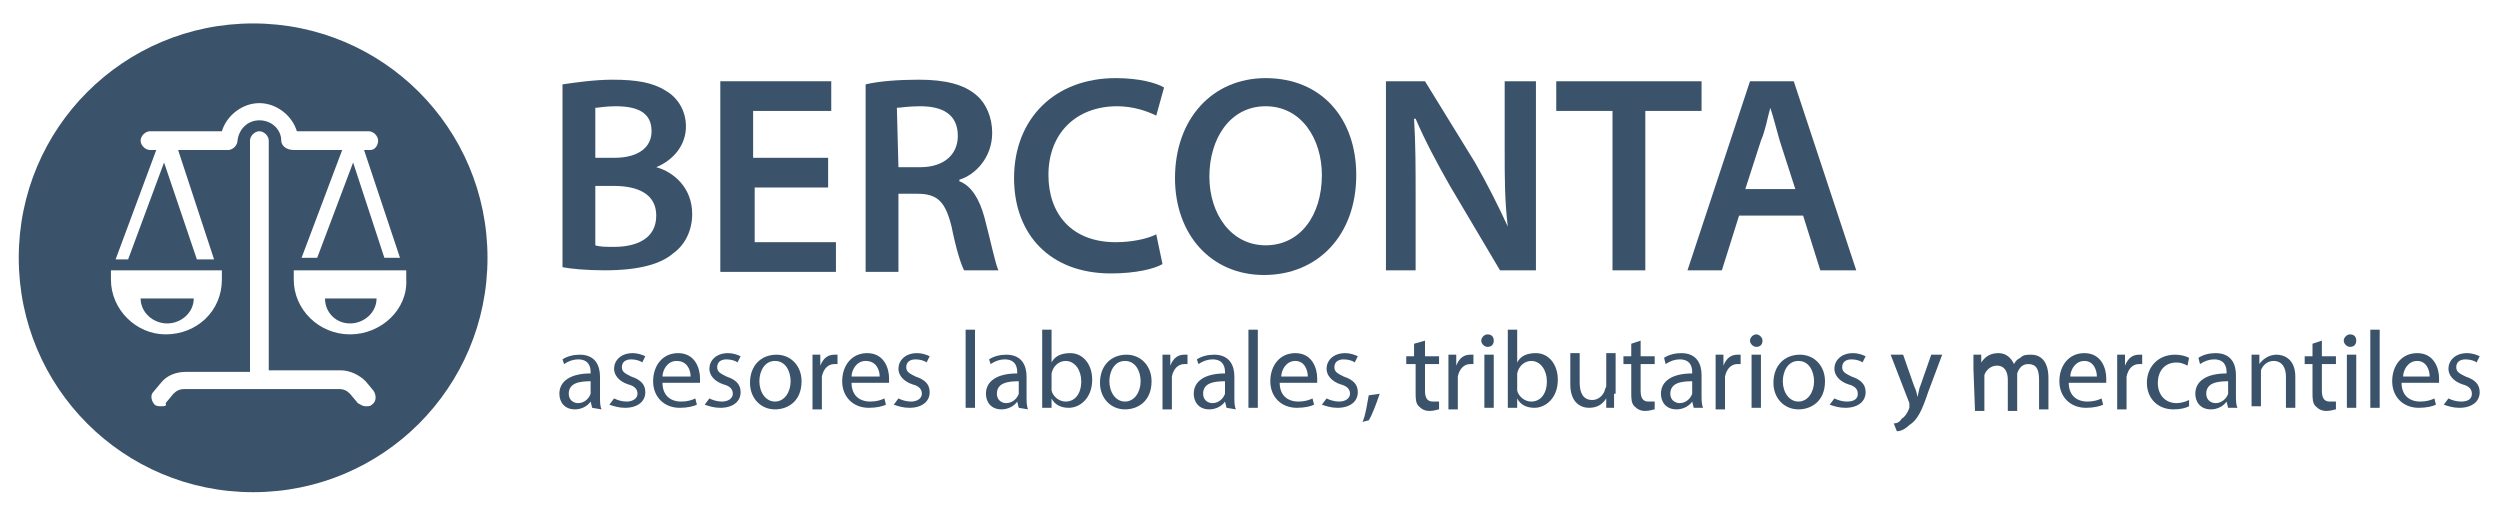 <?xml version="1.0" encoding="UTF-8"?> <svg xmlns="http://www.w3.org/2000/svg" xmlns:xlink="http://www.w3.org/1999/xlink" version="1.1" id="Capa_1" x="0px" y="0px" viewBox="0 0 160 33" style="enable-background:new 0 0 160 33;" xml:space="preserve"> <style type="text/css"> .st0{fill:#3A526A;} </style> <g> <g> <g> <path class="st0" d="M36,5.4c0.7-0.1,2-0.3,3.2-0.3c1.6,0,2.6,0.2,3.4,0.7c0.7,0.4,1.3,1.2,1.3,2.3s-0.7,2.1-1.9,2.6l0,0 c1.1,0.3,2.3,1.3,2.3,3c0,1.1-0.5,2-1.2,2.5c-0.8,0.7-2.2,1.1-4.4,1.1c-1.2,0-2.2-0.1-2.7-0.2C36,17.1,36,5.4,36,5.4z M38.1,10.1 h1.2c1.6,0,2.4-0.7,2.4-1.7c0-1.2-0.9-1.6-2.3-1.6c-0.7,0-1.1,0.1-1.3,0.1C38.1,6.9,38.1,10.1,38.1,10.1z M38.1,15.7 c0.3,0.1,0.7,0.1,1.2,0.1c1.4,0,2.7-0.5,2.7-2c0-1.4-1.2-1.9-2.7-1.9h-1.2V15.7z"></path> <path class="st0" d="M53,12h-4.7v3.5h5.2v1.9h-7.4V5.2h7.1v1.9h-5v3H53V12z"></path> <path class="st0" d="M55.4,5.4c0.8-0.2,2.1-0.3,3.4-0.3c1.7,0,2.9,0.3,3.7,1c0.6,0.5,1,1.4,1,2.4c0,1.6-1.1,2.7-2.1,3v0.1 c0.8,0.3,1.3,1.2,1.6,2.3c0.4,1.5,0.7,3,0.9,3.4h-2.2c-0.2-0.4-0.5-1.3-0.8-2.8c-0.4-1.6-0.9-2.1-2.2-2.1h-1.2v5h-2.1 C55.4,17.4,55.4,5.4,55.4,5.4z M57.5,10.7h1.4c1.5,0,2.4-0.8,2.4-2c0-1.4-1-1.9-2.4-1.9c-0.8,0-1.3,0.1-1.5,0.1L57.5,10.7 L57.5,10.7z"></path> <path class="st0" d="M74.4,16.9c-0.5,0.3-1.7,0.6-3.3,0.6c-3.9,0-6.2-2.5-6.2-6.1c0-3.8,2.6-6.4,6.5-6.4c1.5,0,2.6,0.3,3.1,0.6 L74,7.4c-0.6-0.3-1.5-0.6-2.5-0.6c-2.6,0-4.4,1.7-4.4,4.4c0,2.5,1.5,4.3,4.3,4.3c1,0,2-0.2,2.6-0.5L74.4,16.9z"></path> <path class="st0" d="M86.8,11.2c0,3.9-2.5,6.4-5.9,6.4s-5.7-2.6-5.7-6.2C75.2,7.6,77.6,5,81,5C84.6,5,86.8,7.6,86.8,11.2z M77.4,11.3c0,2.4,1.4,4.4,3.6,4.4s3.6-1.9,3.6-4.5c0-2.3-1.3-4.4-3.6-4.4C78.7,6.8,77.4,8.9,77.4,11.3z"></path> <path class="st0" d="M88.7,17.3V5.2h2.5l3.2,5.2c0.8,1.4,1.5,2.8,2.1,4.1l0,0c-0.2-1.6-0.2-3.1-0.2-4.8V5.2h2v12.1H96l-3.2-5.4 C92,10.5,91.2,9,90.6,7.6h-0.1c0.1,1.6,0.1,3.2,0.1,5v4.7H88.7z"></path> <path class="st0" d="M103.2,7.1h-3.6V5.2h9.3v1.9h-3.6v10.2h-2.1C103.2,17.3,103.2,7.1,103.2,7.1z"></path> <path class="st0" d="M111.3,13.8l-1.1,3.5H108l4-12.1h2.8l4,12.1h-2.3l-1.1-3.5C115.4,13.8,111.3,13.8,111.3,13.8z M114.9,12.1 l-1-3.1c-0.2-0.7-0.4-1.5-0.6-2.1l0,0c-0.2,0.7-0.3,1.4-0.6,2.1l-1,3.1H114.9z"></path> </g> </g> <g> <g> <path class="st0" d="M37.9,26.1l-0.1-0.4l0,0c-0.2,0.3-0.6,0.5-1,0.5c-0.7,0-1-0.5-1-1c0-0.8,0.7-1.3,2-1.3v-0.1 c0-0.3-0.1-0.8-0.8-0.8c-0.3,0-0.6,0.1-0.9,0.3L36,23c0.3-0.2,0.7-0.3,1.1-0.3c1,0,1.3,0.7,1.3,1.4v1.3c0,0.3,0,0.6,0.1,0.8 L37.9,26.1L37.9,26.1z M37.8,24.4c-0.7,0-1.4,0.1-1.4,0.8c0,0.4,0.3,0.6,0.6,0.6c0.4,0,0.7-0.3,0.8-0.6c0-0.1,0-0.1,0-0.2 C37.8,25,37.8,24.4,37.8,24.4z"></path> <path class="st0" d="M39.3,25.5c0.2,0.1,0.5,0.2,0.8,0.2c0.4,0,0.7-0.2,0.7-0.5s-0.2-0.5-0.6-0.6c-0.6-0.2-0.9-0.6-0.9-1 c0-0.5,0.4-1,1.2-1c0.3,0,0.6,0.1,0.8,0.2l-0.2,0.4C41,23.1,40.7,23,40.4,23c-0.4,0-0.6,0.2-0.6,0.5s0.2,0.4,0.6,0.6 c0.6,0.2,0.9,0.5,0.9,1c0,0.6-0.5,1-1.3,1c-0.4,0-0.7-0.1-1-0.2L39.3,25.5z"></path> <path class="st0" d="M42.4,24.5c0,0.8,0.5,1.2,1.2,1.2c0.4,0,0.7-0.1,0.9-0.2l0.1,0.4c-0.2,0.1-0.6,0.2-1.1,0.2 c-1,0-1.7-0.7-1.7-1.7s0.6-1.8,1.6-1.8c1.1,0,1.4,1,1.4,1.6c0,0.1,0,0.2,0,0.3H42.4z M44.2,24.1c0-0.4-0.2-1-0.9-1 c-0.6,0-0.9,0.6-0.9,1H44.2z"></path> <path class="st0" d="M45.4,25.5c0.2,0.1,0.5,0.2,0.8,0.2c0.4,0,0.7-0.2,0.7-0.5s-0.2-0.5-0.6-0.6c-0.6-0.2-0.9-0.6-0.9-1 c0-0.5,0.4-1,1.2-1c0.3,0,0.6,0.1,0.8,0.2l-0.2,0.4c-0.1-0.1-0.4-0.2-0.7-0.2c-0.4,0-0.6,0.2-0.6,0.5s0.2,0.4,0.6,0.6 c0.6,0.2,0.9,0.5,0.9,1c0,0.6-0.5,1-1.3,1c-0.4,0-0.7-0.1-1-0.2L45.4,25.5z"></path> <path class="st0" d="M51.3,24.4c0,1.3-0.9,1.8-1.7,1.8c-0.9,0-1.6-0.7-1.6-1.7c0-1.1,0.7-1.8,1.7-1.8 C50.6,22.7,51.3,23.4,51.3,24.4z M48.6,24.4c0,0.7,0.4,1.3,1,1.3s1-0.6,1-1.3c0-0.6-0.3-1.3-1-1.3C48.9,23.1,48.6,23.8,48.6,24.4 z"></path> <path class="st0" d="M52,23.8c0-0.4,0-0.7,0-1.1h0.5v0.7l0,0c0.2-0.5,0.5-0.7,0.9-0.7c0.1,0,0.1,0,0.2,0v0.6c-0.1,0-0.1,0-0.2,0 c-0.4,0-0.7,0.3-0.8,0.8c0,0.1,0,0.2,0,0.3v1.8H52V23.8z"></path> <path class="st0" d="M54.5,24.5c0,0.8,0.5,1.2,1.2,1.2c0.4,0,0.7-0.1,0.9-0.2l0.1,0.4c-0.2,0.1-0.6,0.2-1.1,0.2 c-1,0-1.7-0.7-1.7-1.7s0.6-1.8,1.6-1.8c1.1,0,1.4,1,1.4,1.6c0,0.1,0,0.2,0,0.3H54.5z M56.3,24.1c0-0.4-0.2-1-0.9-1 c-0.6,0-0.9,0.6-0.9,1H56.3z"></path> <path class="st0" d="M57.5,25.5c0.2,0.1,0.5,0.2,0.8,0.2c0.4,0,0.7-0.2,0.7-0.5s-0.2-0.5-0.6-0.6c-0.6-0.2-0.9-0.6-0.9-1 c0-0.5,0.4-1,1.2-1c0.3,0,0.6,0.1,0.8,0.2l-0.2,0.4c-0.1-0.1-0.4-0.2-0.7-0.2c-0.4,0-0.6,0.2-0.6,0.5s0.2,0.4,0.6,0.6 c0.6,0.2,0.9,0.5,0.9,1c0,0.6-0.5,1-1.3,1c-0.4,0-0.7-0.1-1-0.2L57.5,25.5z"></path> <path class="st0" d="M61.8,21.1h0.6v5h-0.6V21.1z"></path> <path class="st0" d="M65.2,26.1l-0.1-0.4l0,0c-0.2,0.3-0.6,0.5-1,0.5c-0.7,0-1-0.5-1-1c0-0.8,0.7-1.3,2-1.3v-0.1 c0-0.3-0.1-0.8-0.8-0.8c-0.3,0-0.6,0.1-0.9,0.3L63.3,23c0.3-0.2,0.7-0.3,1.1-0.3c1,0,1.3,0.7,1.3,1.4v1.3c0,0.3,0,0.6,0.1,0.8 L65.2,26.1L65.2,26.1z M65.2,24.4c-0.7,0-1.4,0.1-1.4,0.8c0,0.4,0.3,0.6,0.6,0.6c0.4,0,0.7-0.3,0.8-0.6c0-0.1,0-0.1,0-0.2V24.4z"></path> <path class="st0" d="M66.7,26.1c0-0.2,0-0.6,0-0.9v-4.1h0.6v2.1l0,0c0.2-0.4,0.6-0.6,1.2-0.6c0.8,0,1.4,0.7,1.4,1.7 c0,1.2-0.8,1.8-1.5,1.8c-0.5,0-0.9-0.2-1.1-0.6l0,0v0.6H66.7z M67.3,24.8c0,0.1,0,0.2,0,0.2c0.1,0.4,0.5,0.7,0.9,0.7 c0.6,0,1-0.5,1-1.3c0-0.7-0.4-1.3-1-1.3c-0.4,0-0.8,0.3-0.9,0.8c0,0.1,0,0.2,0,0.3V24.8z"></path> <path class="st0" d="M73.7,24.4c0,1.3-0.9,1.8-1.7,1.8c-0.9,0-1.6-0.7-1.6-1.7c0-1.1,0.7-1.8,1.7-1.8 C73,22.7,73.7,23.4,73.7,24.4z M71,24.4c0,0.7,0.4,1.3,1,1.3s1-0.6,1-1.3c0-0.6-0.3-1.3-1-1.3S71,23.8,71,24.4z"></path> <path class="st0" d="M74.4,23.8c0-0.4,0-0.7,0-1.1h0.5v0.7l0,0c0.2-0.5,0.5-0.7,0.9-0.7c0.1,0,0.1,0,0.2,0v0.6 c-0.1,0-0.1,0-0.2,0c-0.4,0-0.7,0.3-0.8,0.8c0,0.1,0,0.2,0,0.3v1.8h-0.6V23.8z"></path> <path class="st0" d="M78.5,26.1l-0.1-0.4l0,0c-0.2,0.3-0.6,0.5-1,0.5c-0.7,0-1-0.5-1-1c0-0.8,0.7-1.3,2-1.3v-0.1 c0-0.3-0.1-0.8-0.8-0.8c-0.3,0-0.6,0.1-0.9,0.3L76.6,23c0.3-0.2,0.7-0.3,1.1-0.3c1,0,1.3,0.7,1.3,1.4v1.3c0,0.3,0,0.6,0.1,0.8 L78.5,26.1L78.5,26.1z M78.4,24.4c-0.7,0-1.4,0.1-1.4,0.8c0,0.4,0.3,0.6,0.6,0.6c0.4,0,0.7-0.3,0.8-0.6c0-0.1,0-0.1,0-0.2V24.4z"></path> <path class="st0" d="M79.9,21.1h0.6v5h-0.6V21.1z"></path> <path class="st0" d="M81.9,24.5c0,0.8,0.5,1.2,1.2,1.2c0.4,0,0.7-0.1,0.9-0.2l0.1,0.4c-0.2,0.1-0.6,0.2-1.1,0.2 c-1,0-1.7-0.7-1.7-1.7s0.6-1.8,1.6-1.8c1.1,0,1.4,1,1.4,1.6c0,0.1,0,0.2,0,0.3H81.9z M83.7,24.1c0-0.4-0.2-1-0.8-1 c-0.6,0-0.9,0.6-0.9,1H83.7z"></path> <path class="st0" d="M84.9,25.5c0.2,0.1,0.5,0.2,0.8,0.2c0.4,0,0.7-0.2,0.7-0.5s-0.2-0.5-0.6-0.6c-0.6-0.2-0.9-0.6-0.9-1 c0-0.5,0.4-1,1.2-1c0.3,0,0.6,0.1,0.8,0.2l-0.2,0.4C86.6,23.1,86.3,23,86,23c-0.4,0-0.6,0.2-0.6,0.5s0.2,0.4,0.6,0.6 c0.6,0.2,0.9,0.5,0.9,1c0,0.6-0.5,1-1.3,1c-0.4,0-0.7-0.1-1-0.2L84.9,25.5z"></path> <path class="st0" d="M87.2,27c0.2-0.4,0.3-1.2,0.4-1.7l0.7-0.1c-0.2,0.6-0.5,1.4-0.7,1.7L87.2,27z"></path> <path class="st0" d="M91.2,21.8v1h0.9v0.5h-0.9V25c0,0.4,0.1,0.7,0.5,0.7c0.2,0,0.3,0,0.4,0v0.5c-0.1,0-0.3,0.1-0.6,0.1 c-0.3,0-0.5-0.1-0.7-0.3c-0.2-0.2-0.2-0.5-0.2-0.9v-1.8H90v-0.5h0.5V22L91.2,21.8z"></path> <path class="st0" d="M92.7,23.8c0-0.4,0-0.7,0-1.1h0.5v0.7l0,0c0.2-0.5,0.5-0.7,0.9-0.7c0.1,0,0.1,0,0.2,0v0.6 c-0.1,0-0.1,0-0.2,0c-0.4,0-0.7,0.3-0.8,0.8c0,0.1,0,0.2,0,0.3v1.8h-0.6V23.8z"></path> <path class="st0" d="M95.6,21.8c0,0.2-0.1,0.4-0.4,0.4c-0.2,0-0.4-0.2-0.4-0.4c0-0.2,0.2-0.4,0.4-0.4 C95.5,21.4,95.6,21.6,95.6,21.8z M95,26.1v-3.4h0.6v3.4H95z"></path> <path class="st0" d="M96.5,26.1c0-0.2,0-0.6,0-0.9v-4.1h0.6v2.1l0,0c0.2-0.4,0.6-0.6,1.2-0.6c0.8,0,1.4,0.7,1.4,1.7 c0,1.2-0.8,1.8-1.5,1.8c-0.5,0-0.9-0.2-1.1-0.6l0,0v0.6H96.5z M97.1,24.8c0,0.1,0,0.2,0,0.2c0.1,0.4,0.5,0.7,0.9,0.7 c0.6,0,1-0.5,1-1.3c0-0.7-0.4-1.3-1-1.3c-0.4,0-0.8,0.3-0.9,0.8c0,0.1,0,0.2,0,0.3V24.8z"></path> <path class="st0" d="M103.3,25.2c0,0.4,0,0.7,0,0.9h-0.5v-0.6l0,0c-0.2,0.3-0.5,0.6-1.1,0.6c-0.5,0-1.2-0.3-1.2-1.5v-2h0.6v1.9 c0,0.6,0.2,1.1,0.8,1.1c0.4,0,0.7-0.3,0.8-0.6c0-0.1,0.1-0.2,0.1-0.3v-2.1h0.6v2.6H103.3z"></path> <path class="st0" d="M105,21.8v1h0.9v0.5H105V25c0,0.4,0.1,0.7,0.5,0.7c0.2,0,0.3,0,0.4,0v0.5c-0.1,0-0.3,0.1-0.6,0.1 c-0.3,0-0.5-0.1-0.7-0.3c-0.2-0.2-0.2-0.5-0.2-0.9v-1.8h-0.5v-0.5h0.5V22L105,21.8z"></path> <path class="st0" d="M108.4,26.1l-0.1-0.4l0,0c-0.2,0.3-0.6,0.5-1,0.5c-0.7,0-1-0.5-1-1c0-0.8,0.7-1.3,2-1.3v-0.1 c0-0.3-0.1-0.8-0.8-0.8c-0.3,0-0.6,0.1-0.9,0.3l-0.1-0.4c0.3-0.2,0.7-0.3,1.1-0.3c1,0,1.3,0.7,1.3,1.4v1.3c0,0.3,0,0.6,0.1,0.8 H108.4z M108.3,24.4c-0.7,0-1.4,0.1-1.4,0.8c0,0.4,0.3,0.6,0.6,0.6c0.4,0,0.7-0.3,0.8-0.6c0-0.1,0-0.1,0-0.2V24.4z"></path> <path class="st0" d="M109.8,23.8c0-0.4,0-0.7,0-1.1h0.5v0.7l0,0c0.2-0.5,0.5-0.7,0.9-0.7c0.1,0,0.1,0,0.2,0v0.6 c-0.1,0-0.1,0-0.2,0c-0.4,0-0.7,0.3-0.8,0.8c0,0.1,0,0.2,0,0.3v1.8h-0.6V23.8z"></path> <path class="st0" d="M112.8,21.8c0,0.2-0.1,0.4-0.4,0.4c-0.2,0-0.4-0.2-0.4-0.4c0-0.2,0.2-0.4,0.4-0.4 C112.6,21.4,112.8,21.6,112.8,21.8z M112.1,26.1v-3.4h0.6v3.4H112.1z"></path> <path class="st0" d="M116.8,24.4c0,1.3-0.9,1.8-1.7,1.8c-0.9,0-1.6-0.7-1.6-1.7c0-1.1,0.7-1.8,1.7-1.8 C116.1,22.7,116.8,23.4,116.8,24.4z M114.1,24.4c0,0.7,0.4,1.3,1,1.3s1-0.6,1-1.3c0-0.6-0.3-1.3-1-1.3S114.1,23.8,114.1,24.4z"></path> <path class="st0" d="M117.4,25.5c0.2,0.1,0.5,0.2,0.8,0.2c0.5,0,0.7-0.2,0.7-0.5s-0.2-0.5-0.6-0.6c-0.6-0.2-0.9-0.6-0.9-1 c0-0.5,0.4-1,1.2-1c0.3,0,0.6,0.1,0.8,0.2l-0.2,0.4c-0.1-0.1-0.4-0.2-0.7-0.2c-0.4,0-0.6,0.2-0.6,0.5s0.2,0.4,0.6,0.6 c0.6,0.2,0.9,0.5,0.9,1c0,0.6-0.5,1-1.3,1c-0.4,0-0.7-0.1-1-0.2L117.4,25.5z"></path> <path class="st0" d="M121.8,22.7l0.7,2c0.1,0.2,0.2,0.5,0.2,0.7l0,0c0.1-0.2,0.1-0.5,0.2-0.7l0.7-2h0.7l-0.9,2.4 c-0.4,1.2-0.7,1.8-1.2,2.1c-0.3,0.3-0.6,0.4-0.8,0.4l-0.2-0.5c0.2,0,0.4-0.1,0.5-0.3c0.2-0.1,0.4-0.4,0.5-0.7c0-0.1,0-0.1,0-0.1 s0-0.1,0-0.2l-1.2-3.1C121,22.7,121.8,22.7,121.8,22.7z"></path> <path class="st0" d="M126.3,23.6c0-0.4,0-0.6,0-0.9h0.5v0.5l0,0c0.2-0.3,0.5-0.6,1.1-0.6c0.5,0,0.8,0.3,1,0.7l0,0 c0.1-0.2,0.2-0.3,0.4-0.4c0.2-0.2,0.4-0.2,0.7-0.2c0.5,0,1.1,0.3,1.1,1.5v2h-0.6v-1.9c0-0.7-0.2-1-0.7-1c-0.4,0-0.6,0.3-0.7,0.6 c0,0.1,0,0.2,0,0.3v2.1h-0.6v-2c0-0.5-0.2-0.9-0.7-0.9c-0.4,0-0.7,0.3-0.8,0.6c0,0.1,0,0.2,0,0.3v2h-0.6L126.3,23.6L126.3,23.6z"></path> <path class="st0" d="M132.4,24.5c0,0.8,0.5,1.2,1.2,1.2c0.4,0,0.7-0.1,0.9-0.2l0.1,0.4c-0.2,0.1-0.6,0.2-1.1,0.2 c-1,0-1.7-0.7-1.7-1.7s0.6-1.8,1.6-1.8c1.1,0,1.4,1,1.4,1.6c0,0.1,0,0.2,0,0.3H132.4z M134.2,24.1c0-0.4-0.2-1-0.8-1 s-0.9,0.6-0.9,1H134.2z"></path> <path class="st0" d="M135.5,23.8c0-0.4,0-0.7,0-1.1h0.5v0.7l0,0c0.2-0.5,0.5-0.7,0.9-0.7c0.1,0,0.1,0,0.2,0v0.6 c-0.1,0-0.1,0-0.2,0c-0.4,0-0.7,0.3-0.8,0.8c0,0.1,0,0.2,0,0.3v1.8h-0.6L135.5,23.8L135.5,23.8z"></path> <path class="st0" d="M140.1,26c-0.2,0.1-0.5,0.2-1,0.2c-1,0-1.7-0.7-1.7-1.7s0.7-1.8,1.8-1.8c0.4,0,0.7,0.1,0.9,0.2l-0.1,0.5 c-0.2-0.1-0.4-0.2-0.7-0.2c-0.8,0-1.2,0.6-1.2,1.3c0,0.8,0.5,1.3,1.2,1.3c0.3,0,0.6-0.1,0.8-0.2V26z"></path> <path class="st0" d="M142.6,26.1l-0.1-0.4l0,0c-0.2,0.3-0.6,0.5-1,0.5c-0.7,0-1-0.5-1-1c0-0.8,0.7-1.3,2-1.3v-0.1 c0-0.3-0.1-0.8-0.8-0.8c-0.3,0-0.6,0.1-0.9,0.3l-0.1-0.4c0.3-0.2,0.7-0.3,1.1-0.3c1,0,1.3,0.7,1.3,1.4v1.3c0,0.3,0,0.6,0.1,0.8 H142.6z M142.6,24.4c-0.7,0-1.4,0.1-1.4,0.8c0,0.4,0.3,0.6,0.6,0.6c0.4,0,0.7-0.3,0.8-0.6c0-0.1,0-0.1,0-0.2L142.6,24.4 L142.6,24.4z"></path> <path class="st0" d="M144.1,23.6c0-0.4,0-0.6,0-0.9h0.5v0.6l0,0c0.2-0.3,0.6-0.6,1.1-0.6s1.2,0.3,1.2,1.4v2h-0.6v-2 c0-0.5-0.2-1-0.8-1c-0.4,0-0.7,0.3-0.8,0.6c0,0.1,0,0.2,0,0.3v2h-0.6L144.1,23.6L144.1,23.6z"></path> <path class="st0" d="M148.6,21.8v1h0.9v0.5h-0.9V25c0,0.4,0.1,0.7,0.5,0.7c0.2,0,0.3,0,0.4,0v0.5c-0.1,0-0.3,0.1-0.6,0.1 s-0.5-0.1-0.7-0.3c-0.2-0.2-0.2-0.5-0.2-0.9v-1.8h-0.5v-0.5h0.5V22L148.6,21.8z"></path> <path class="st0" d="M150.8,21.8c0,0.2-0.1,0.4-0.4,0.4c-0.2,0-0.4-0.2-0.4-0.4c0-0.2,0.2-0.4,0.4-0.4 C150.7,21.4,150.8,21.6,150.8,21.8z M150.2,26.1v-3.4h0.6v3.4H150.2z"></path> <path class="st0" d="M151.7,21.1h0.6v5h-0.6V21.1z"></path> <path class="st0" d="M153.7,24.5c0,0.8,0.5,1.2,1.2,1.2c0.4,0,0.7-0.1,0.9-0.2l0.1,0.4c-0.2,0.1-0.6,0.2-1.1,0.2 c-1,0-1.7-0.7-1.7-1.7s0.6-1.8,1.6-1.8c1.1,0,1.4,1,1.4,1.6c0,0.1,0,0.2,0,0.3H153.7z M155.5,24.1c0-0.4-0.2-1-0.8-1 s-0.9,0.6-0.9,1H155.5z"></path> <path class="st0" d="M156.7,25.5c0.2,0.1,0.5,0.2,0.8,0.2c0.5,0,0.7-0.2,0.7-0.5s-0.2-0.5-0.6-0.6c-0.6-0.2-0.9-0.6-0.9-1 c0-0.5,0.4-1,1.2-1c0.3,0,0.6,0.1,0.8,0.2l-0.2,0.4c-0.1-0.1-0.4-0.2-0.7-0.2c-0.4,0-0.6,0.2-0.6,0.5s0.2,0.4,0.6,0.6 c0.6,0.2,0.9,0.5,0.9,1c0,0.6-0.5,1-1.3,1c-0.4,0-0.7-0.1-1-0.2L156.7,25.5z"></path> </g> </g> <g> <path class="st0" d="M22.4,20.7c0.9,0,1.7-0.7,1.7-1.6h-3.3C20.8,20,21.5,20.7,22.4,20.7z"></path> <path class="st0" d="M16.2,1.5c-8.3,0-15,6.7-15,15s6.7,15,15,15s15-6.7,15-15S24.5,1.5,16.2,1.5z M9.6,9.6C9.3,9.6,9,9.3,9,9 s0.3-0.6,0.6-0.6h4.6c0.3-1,1.3-1.8,2.4-1.8s2.1,0.8,2.4,1.8h4.6c0.3,0,0.6,0.3,0.6,0.6S24,9.6,23.7,9.6h-0.4l2.3,6.9h-1l-2-6.1 l-2.3,6.1h-1l2.6-6.9h-3.1C18.3,9.6,18,9.3,18,9c0-0.7-0.6-1.3-1.4-1.3c-0.7,0-1.3,0.5-1.4,1.3c0,0.3-0.3,0.6-0.6,0.6h-3.2l2.3,7 h-1.1l-2.1-6.2l-2.3,6.2H7.4l2.6-7H9.6z M7.1,17.9c0-0.2,0-0.4,0-0.6h7.1c0,0.2,0,0.4,0,0.6c0,2-1.6,3.5-3.6,3.5 C8.7,21.4,7.1,19.8,7.1,17.9z M23.8,25.9C23.7,26,23.6,26,23.4,26s-0.3-0.1-0.5-0.2l-0.5-0.6c-0.2-0.2-0.4-0.3-0.7-0.3h-4.6l0,0 h-5.3c-0.3,0-0.5,0.1-0.7,0.3l-0.5,0.6c0.1,0.2-0.1,0.2-0.3,0.2c-0.1,0-0.3,0-0.4-0.1c-0.2-0.2-0.3-0.6-0.1-0.8l0.5-0.6 c0.4-0.5,1-0.7,1.6-0.7H16V9c0-0.3,0.3-0.6,0.6-0.6s0.6,0.3,0.6,0.6v14.7h4.6c0.6,0,1.2,0.3,1.6,0.7l0.5,0.6 C24.1,25.3,24.1,25.7,23.8,25.9z M22.4,21.4c-2,0-3.6-1.6-3.6-3.5c0-0.2,0-0.4,0-0.6H26c0,0.2,0,0.4,0,0.6 C26.1,19.8,24.4,21.4,22.4,21.4z"></path> <path class="st0" d="M12.4,19.1H9c0,0.9,0.8,1.6,1.7,1.6C11.6,20.7,12.4,20,12.4,19.1z"></path> </g> </g> </svg> 